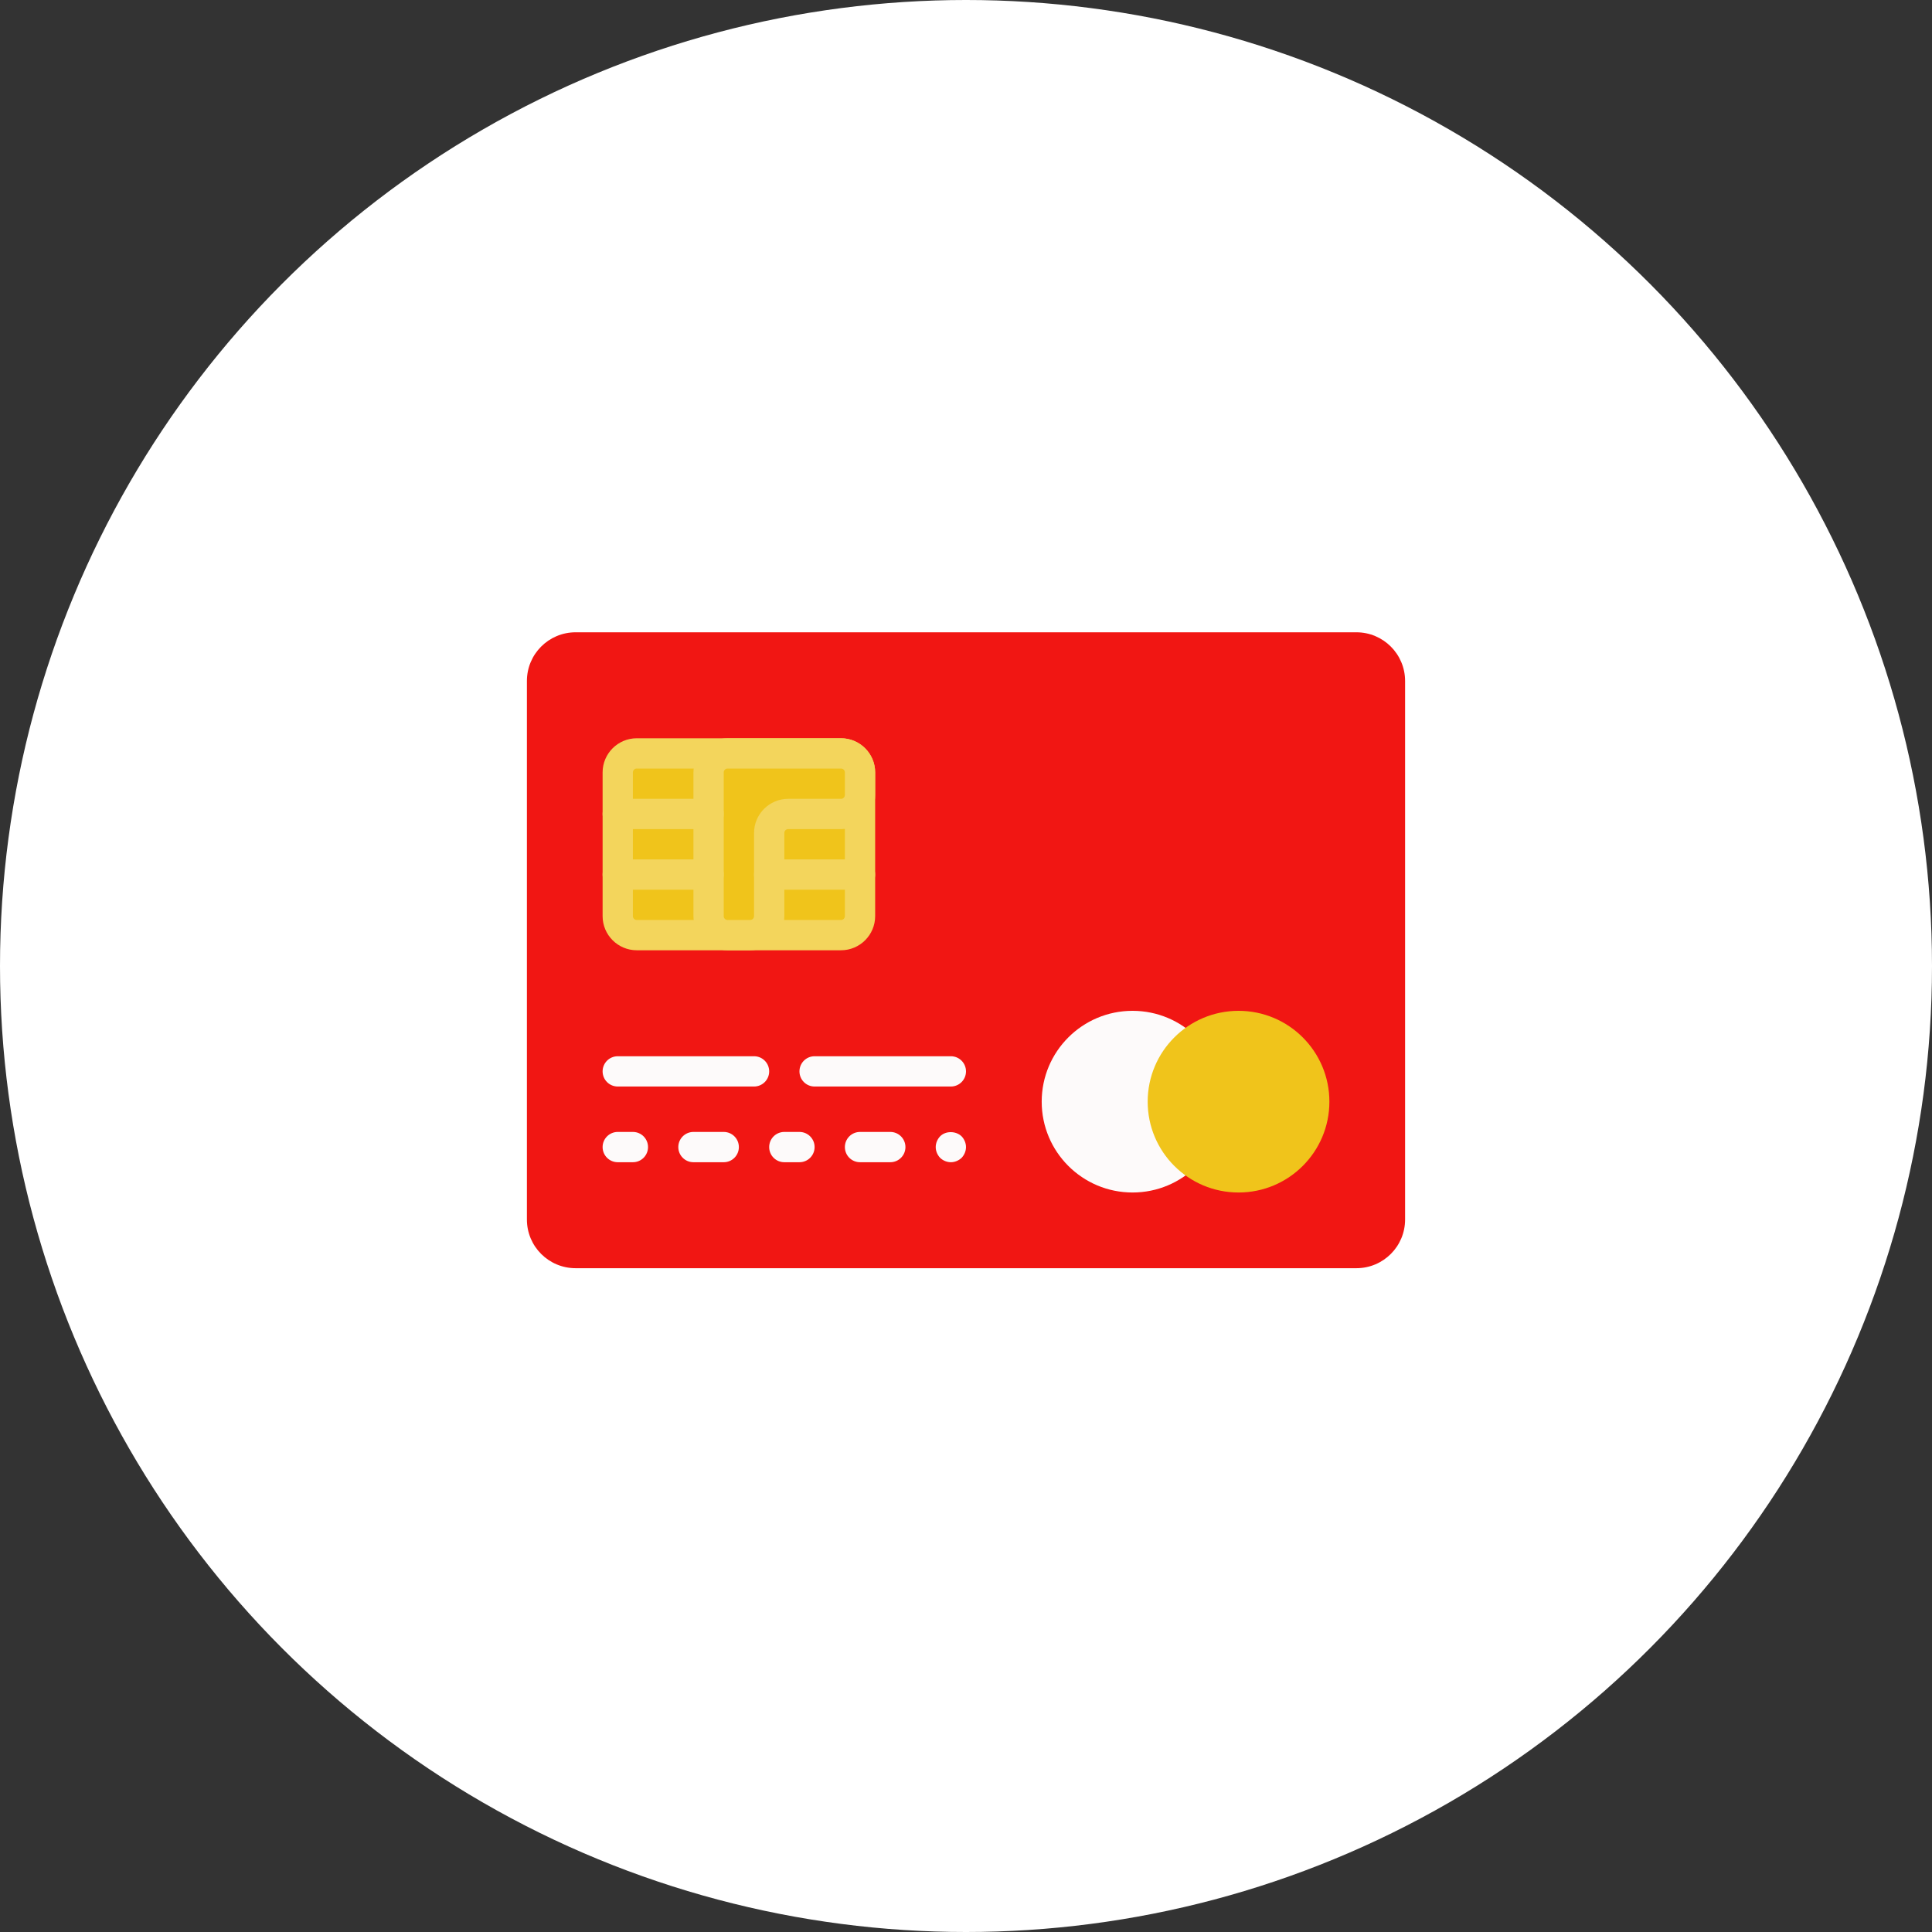 <?xml version="1.0" encoding="UTF-8"?>
<svg width="55px" height="55px" viewBox="0 0 55 55" version="1.1" xmlns="http://www.w3.org/2000/svg" xmlns:xlink="http://www.w3.org/1999/xlink">
    <rect x="0" y="0" width="55" height="55" fill="#333333" stroke="none"/>
    <!-- Generator: Sketch 59 (86127) - https://sketch.com -->
    <title>wallet/icons/05/02</title>
    <desc>Created with Sketch.</desc>
    <g id="1440" stroke="none" stroke-width="1" fill="none" fill-rule="evenodd">
        <g id="Lavachange-Wallet" transform="translate(-993, -3280)">
            <g id="05" transform="translate(135, 3230)">
                <g id="debit-card" transform="translate(600, 0)">
                    <g id="wallet/icons/05/02" transform="translate(258, 50)">
                        <circle id="Oval" fill="#FFFFFF" cx="27.5" cy="27.5" r="27.5"></circle>
                        <g id="138291" transform="translate(15, 18)">
                            <path d="M23.613,18.103 L1.387,18.103 C0.62,18.103 0,17.483 0,16.717 L0,1.387 C0,0.621 0.62,0 1.387,0 L23.613,0 C24.379,0 25,0.621 25,1.387 L25,16.717 C25,17.483 24.379,18.103 23.613,18.103" id="XMLID_128_" fill="#F11613"></path>
                            <path d="M6.466,12.069 L2.586,12.069 C2.348,12.069 2.155,12.262 2.155,12.5 C2.155,12.738 2.348,12.931 2.586,12.931 L6.466,12.931 C6.704,12.931 6.897,12.738 6.897,12.5 C6.897,12.262 6.704,12.069 6.466,12.069" id="XMLID_127_" fill="#FDFAFA" fill-rule="nonzero"></path>
                            <path d="M12.5,12.5 C12.5,12.262 12.307,12.069 12.069,12.069 L8.19,12.069 C7.951,12.069 7.759,12.262 7.759,12.5 C7.759,12.738 7.951,12.931 8.19,12.931 L12.069,12.931 C12.307,12.931 12.5,12.738 12.5,12.5" id="XMLID_126_" fill="#FDFAFA" fill-rule="nonzero"></path>
                            <path d="M3.017,14.224 L2.586,14.224 C2.348,14.224 2.155,14.417 2.155,14.655 C2.155,14.893 2.348,15.086 2.586,15.086 L3.017,15.086 C3.256,15.086 3.448,14.893 3.448,14.655 C3.448,14.417 3.256,14.224 3.017,14.224" id="XMLID_125_" fill="#FDFAFA" fill-rule="nonzero"></path>
                            <path d="M5.603,14.224 L4.741,14.224 C4.503,14.224 4.31,14.417 4.31,14.655 C4.31,14.893 4.503,15.086 4.741,15.086 L5.603,15.086 C5.842,15.086 6.034,14.893 6.034,14.655 C6.034,14.417 5.842,14.224 5.603,14.224" id="XMLID_124_" fill="#FDFAFA" fill-rule="nonzero"></path>
                            <path d="M7.759,14.224 L7.328,14.224 C7.089,14.224 6.897,14.417 6.897,14.655 C6.897,14.893 7.089,15.086 7.328,15.086 L7.759,15.086 C7.997,15.086 8.19,14.893 8.19,14.655 C8.19,14.417 7.997,14.224 7.759,14.224" id="XMLID_123_" fill="#FDFAFA" fill-rule="nonzero"></path>
                            <path d="M10.345,14.224 L9.483,14.224 C9.244,14.224 9.052,14.417 9.052,14.655 C9.052,14.893 9.244,15.086 9.483,15.086 L10.345,15.086 C10.583,15.086 10.776,14.893 10.776,14.655 C10.776,14.417 10.583,14.224 10.345,14.224" id="XMLID_122_" fill="#FDFAFA" fill-rule="nonzero"></path>
                            <path d="M11.763,14.349 C11.685,14.431 11.638,14.543 11.638,14.655 C11.638,14.767 11.685,14.879 11.763,14.961 C11.844,15.039 11.957,15.086 12.069,15.086 C12.181,15.086 12.293,15.039 12.375,14.961 C12.453,14.879 12.5,14.767 12.5,14.655 C12.5,14.543 12.453,14.431 12.375,14.349 C12.211,14.19 11.917,14.19 11.763,14.349" id="XMLID_121_" fill="#FDFAFA" fill-rule="nonzero"></path>
                            <path d="M19.828,13.362 C19.828,14.791 18.67,15.948 17.241,15.948 C15.813,15.948 14.655,14.791 14.655,13.362 C14.655,11.934 15.813,10.776 17.241,10.776 C18.67,10.776 19.828,11.934 19.828,13.362" id="XMLID_120_" fill="#FDFAFA" fill-rule="nonzero"></path>
                            <path d="M22.845,13.362 C22.845,14.791 21.687,15.948 20.259,15.948 C18.83,15.948 17.672,14.791 17.672,13.362 C17.672,11.934 18.83,10.776 20.259,10.776 C21.687,10.776 22.845,11.934 22.845,13.362" id="XMLID_119_" fill="#F0C41B" fill-rule="nonzero"></path>
                            <path d="M8.942,8.621 L3.127,8.621 C2.829,8.621 2.586,8.378 2.586,8.08 L2.586,3.989 C2.586,3.691 2.829,3.448 3.127,3.448 L8.942,3.448 C9.241,3.448 9.483,3.691 9.483,3.989 L9.483,8.08 C9.483,8.378 9.241,8.621 8.942,8.621" id="XMLID_118_" fill="#F0C41B" fill-rule="nonzero"></path>
                            <path d="M8.942,9.052 L3.127,9.052 C2.591,9.052 2.155,8.616 2.155,8.08 L2.155,3.989 C2.155,3.453 2.591,3.017 3.127,3.017 L8.942,3.017 C9.478,3.017 9.914,3.453 9.914,3.989 L9.914,8.08 C9.914,8.616 9.478,9.052 8.942,9.052 M3.127,3.879 C3.066,3.879 3.017,3.928 3.017,3.989 L3.017,8.08 C3.017,8.141 3.066,8.19 3.127,8.19 L8.942,8.19 C9.003,8.19 9.052,8.141 9.052,8.08 L9.052,3.989 C9.052,3.928 9.003,3.879 8.942,3.879 L3.127,3.879 Z" id="XMLID_115_" fill="#F3D55C" fill-rule="nonzero"></path>
                            <path d="M9.483,3.989 C9.483,3.691 9.241,3.448 8.942,3.448 L6.897,3.448 L5.713,3.448 C5.414,3.448 5.172,3.691 5.172,3.989 L5.172,5.172 L5.172,8.08 C5.172,8.378 5.414,8.621 5.713,8.621 L6.356,8.621 C6.654,8.621 6.897,8.378 6.897,8.08 L6.897,5.713 C6.897,5.415 7.139,5.172 7.438,5.172 L8.942,5.172 C9.241,5.172 9.483,4.93 9.483,4.631 L9.483,3.989 Z" id="XMLID_114_" fill="#F0C41B" fill-rule="nonzero"></path>
                            <path d="M6.356,9.052 L5.713,9.052 C5.178,9.052 4.741,8.616 4.741,8.08 L4.741,3.989 C4.741,3.453 5.178,3.017 5.713,3.017 L8.942,3.017 C9.478,3.017 9.914,3.453 9.914,3.989 L9.914,4.631 C9.914,5.167 9.478,5.603 8.942,5.603 L7.438,5.603 C7.376,5.603 7.328,5.653 7.328,5.713 L7.328,8.08 C7.328,8.616 6.891,9.052 6.356,9.052 M5.713,3.879 C5.652,3.879 5.603,3.928 5.603,3.989 L5.603,8.08 C5.603,8.141 5.652,8.19 5.713,8.19 L6.356,8.19 C6.416,8.19 6.466,8.141 6.466,8.08 L6.466,5.713 C6.466,5.178 6.902,4.741 7.438,4.741 L8.942,4.741 C9.003,4.741 9.052,4.692 9.052,4.631 L9.052,3.989 C9.052,3.928 9.003,3.879 8.942,3.879 L5.713,3.879 Z" id="XMLID_111_" fill="#F3D55C" fill-rule="nonzero"></path>
                            <line x1="6.897" y1="6.897" x2="9.483" y2="6.897" id="XMLID_110_" fill="#F0C41B" fill-rule="nonzero"></line>
                            <path d="M9.483,7.328 L6.897,7.328 C6.658,7.328 6.466,7.134 6.466,6.897 C6.466,6.659 6.658,6.466 6.897,6.466 L9.483,6.466 C9.721,6.466 9.914,6.659 9.914,6.897 C9.914,7.134 9.721,7.328 9.483,7.328" id="XMLID_109_" fill="#F3D55C" fill-rule="nonzero"></path>
                            <line x1="5.172" y1="5.172" x2="2.586" y2="5.172" id="XMLID_108_" fill="#F0C41B" fill-rule="nonzero"></line>
                            <path d="M5.172,5.603 L2.586,5.603 C2.348,5.603 2.155,5.41 2.155,5.172 C2.155,4.934 2.348,4.741 2.586,4.741 L5.172,4.741 C5.411,4.741 5.603,4.934 5.603,5.172 C5.603,5.41 5.411,5.603 5.172,5.603" id="XMLID_107_" fill="#F3D55C" fill-rule="nonzero"></path>
                            <line x1="5.172" y1="6.897" x2="2.586" y2="6.897" id="XMLID_106_" fill="#F0C41B" fill-rule="nonzero"></line>
                            <path d="M5.172,7.328 L2.586,7.328 C2.348,7.328 2.155,7.134 2.155,6.897 C2.155,6.659 2.348,6.466 2.586,6.466 L5.172,6.466 C5.411,6.466 5.603,6.659 5.603,6.897 C5.603,7.134 5.411,7.328 5.172,7.328" id="XMLID_105_" fill="#F3D55C" fill-rule="nonzero"></path>
                        </g>
                    </g>
                </g>
            </g>
        </g>
    </g>
</svg>